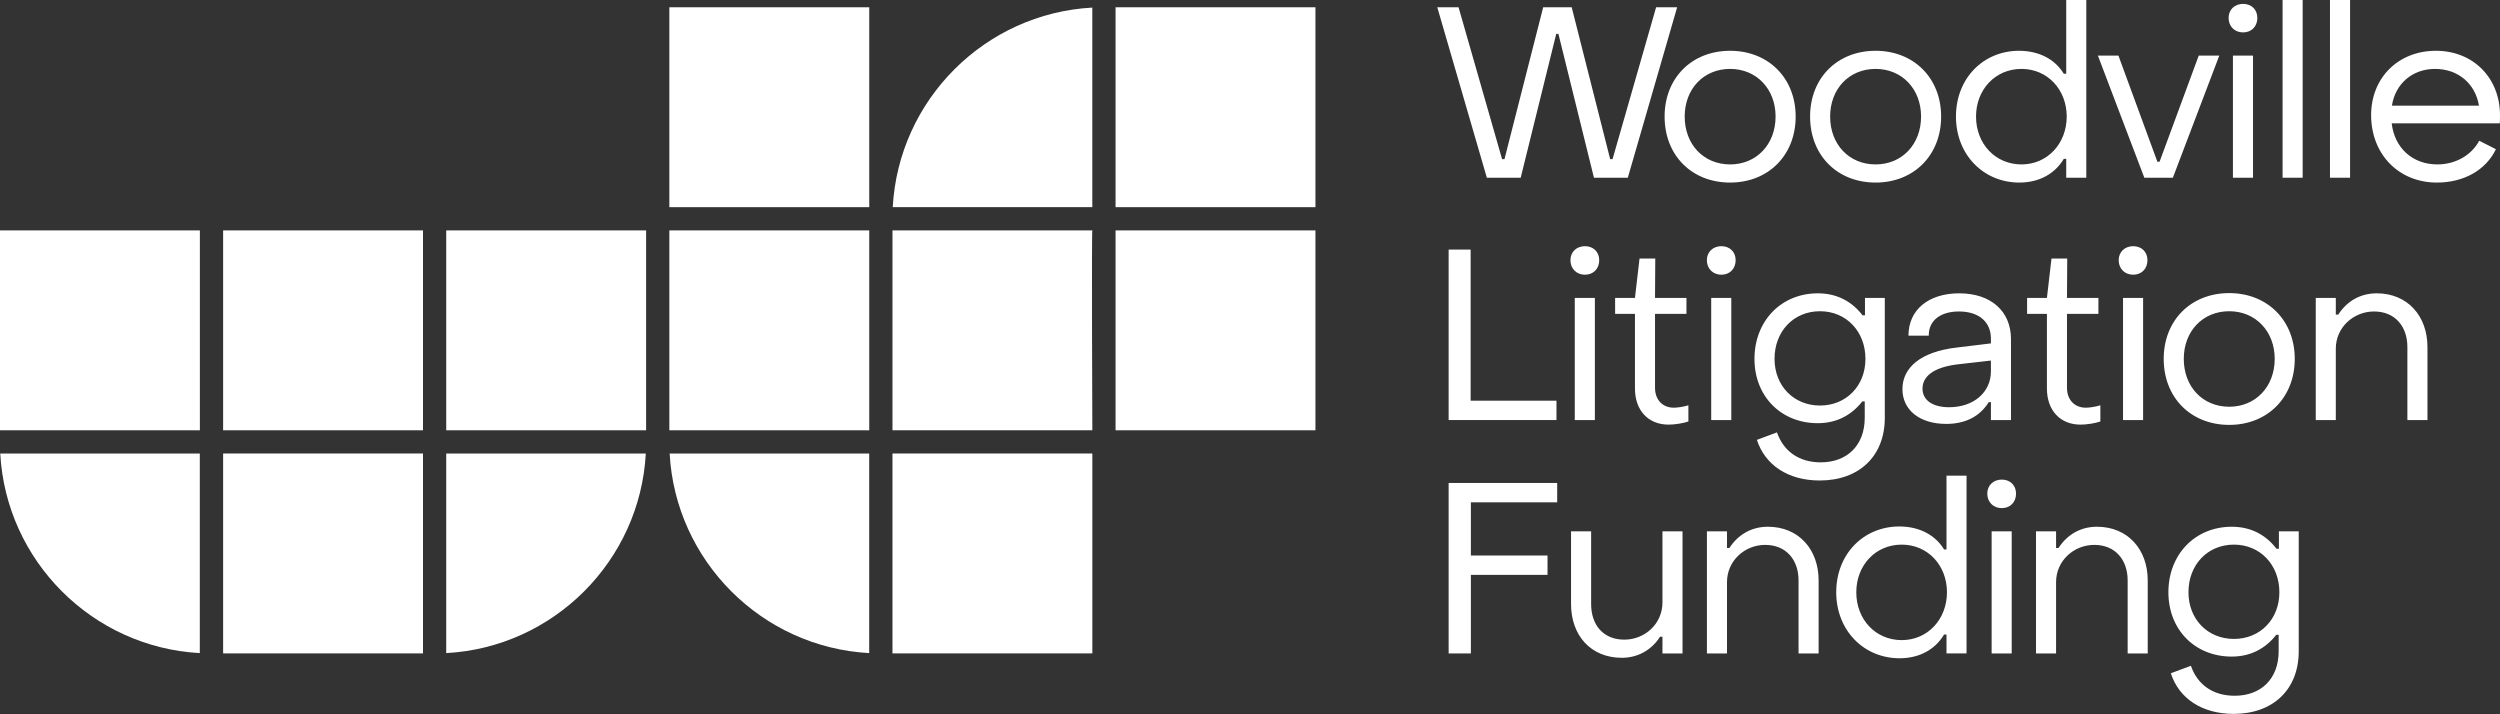 <svg width="112" height="32" viewBox="0 0 112 32" fill="none" xmlns="http://www.w3.org/2000/svg">
<rect x="0" y="0" width="112" height="32" fill="#333333" stroke="none"/>
<g clip-path="url(#clip0_556_121)">
<path d="M0.011 20.318C0.273 25.129 4.14 28.997 8.951 29.259V20.318H0.011ZM30 20.318C30.262 25.129 34.13 28.997 38.94 29.259V20.318H30ZM39.995 9.281H48.935V0.34C44.124 0.602 40.257 4.47 39.995 9.281ZM19.991 20.318V29.259C24.802 28.997 28.67 25.129 28.932 20.318H19.991Z" fill="white"/>
<path d="M39.983 29.272H48.937V20.317H39.983V29.272Z" fill="white"/>
<path d="M0 19.277H8.954V10.322H0V19.277Z" fill="white"/>
<path d="M9.996 19.277H18.95V10.322H9.996V19.277Z" fill="white"/>
<path d="M9.996 29.272H18.95V20.317H9.996V29.272Z" fill="white"/>
<path d="M19.991 19.277H28.946V10.322H19.991V19.277Z" fill="white"/>
<path d="M29.987 19.277H38.942V10.322H29.987V19.277Z" fill="white"/>
<path d="M48.937 10.322H39.983V19.276H48.937C48.937 19.276 48.9 10.285 48.937 10.322Z" fill="white"/>
<path d="M49.977 19.277H58.932V10.322H49.977V19.277Z" fill="white"/>
<path d="M49.977 9.281H58.932V0.326H49.977V9.281Z" fill="white"/>
<path d="M29.987 9.281H38.942V0.326H29.987V9.281Z" fill="white"/>
<path d="M64.39 0.325H65.343L67.293 7.128H67.401L69.135 0.325H70.412L72.135 7.128H72.243L74.194 0.325H75.136L72.926 7.962H71.409L69.817 1.517H69.72L68.127 7.962H66.611L64.39 0.325Z" fill="white"/>
<path d="M79.546 5.221C79.546 3.986 78.691 3.087 77.51 3.087C76.318 3.087 75.474 3.986 75.474 5.221C75.474 6.467 76.318 7.366 77.51 7.366C78.691 7.366 79.546 6.467 79.546 5.221ZM74.574 5.221C74.574 3.499 75.787 2.275 77.51 2.275C79.221 2.275 80.446 3.499 80.446 5.221C80.446 6.955 79.221 8.179 77.51 8.179C75.787 8.179 74.574 6.955 74.574 5.221ZM86.064 5.221C86.064 3.986 85.208 3.087 84.027 3.087C82.836 3.087 81.99 3.986 81.99 5.221C81.99 6.467 82.836 7.366 84.027 7.366C85.208 7.366 86.064 6.467 86.064 5.221ZM81.092 5.221C81.092 3.499 82.305 2.275 84.027 2.275C85.739 2.275 86.963 3.499 86.963 5.221C86.963 6.955 85.739 8.179 84.027 8.179C82.305 8.179 81.092 6.955 81.092 5.221ZM92.589 5.221C92.589 4.019 91.732 3.087 90.563 3.087C89.382 3.087 88.526 4.019 88.526 5.221C88.526 6.445 89.393 7.366 90.563 7.366C91.732 7.366 92.589 6.424 92.589 5.221ZM87.627 5.221C87.627 3.51 88.851 2.275 90.454 2.275C91.332 2.275 92.057 2.643 92.458 3.304H92.567V0H93.466V7.962H92.567V7.117H92.458C92.057 7.789 91.353 8.179 90.465 8.179C88.862 8.179 87.627 6.933 87.627 5.221Z" fill="white"/>
<path d="M93.986 2.492H94.906L96.651 7.247H96.748L98.503 2.492H99.424L97.344 7.963H96.066L93.986 2.492Z" fill="white"/>
<path d="M100.035 2.492H100.935V7.963H100.035V2.492ZM99.841 0.802C99.841 0.434 100.111 0.174 100.491 0.174C100.87 0.174 101.129 0.434 101.129 0.802C101.129 1.181 100.87 1.452 100.491 1.452C100.111 1.452 99.841 1.181 99.841 0.802Z" fill="white"/>
<path d="M102.26 0H103.159V7.962H102.26V0Z" fill="white"/>
<path d="M104.383 0H105.283V7.962H104.383V0Z" fill="white"/>
<path d="M111.058 4.734C110.895 3.748 110.126 3.087 109.086 3.087C108.079 3.087 107.31 3.748 107.158 4.734H111.058ZM106.226 5.156C106.226 3.488 107.439 2.275 109.129 2.275C110.798 2.275 112 3.488 112 5.167C112 5.276 112 5.406 111.99 5.525H107.147C107.277 6.629 108.079 7.366 109.194 7.366C110.007 7.366 110.722 6.955 111.069 6.305L111.816 6.684C111.372 7.615 110.386 8.179 109.173 8.179C107.461 8.179 106.226 6.911 106.226 5.156Z" fill="white"/>
<path d="M64.899 11.181H65.884V17.951H69.73V18.818H64.899V11.181Z" fill="white"/>
<path d="M70.55 13.347H71.45V18.818H70.55V13.347ZM70.356 11.657C70.356 11.289 70.626 11.029 71.006 11.029C71.385 11.029 71.645 11.289 71.645 11.657C71.645 12.036 71.385 12.307 71.006 12.307C70.626 12.307 70.356 12.036 70.356 11.657ZM73.246 17.409V14.062H72.357V13.347H73.246L73.451 11.582H74.156L74.145 13.347H75.553V14.062H74.145V17.377C74.145 17.897 74.47 18.265 74.99 18.265C75.152 18.265 75.434 18.222 75.64 18.157V18.883C75.38 18.969 75.022 19.023 74.752 19.023C73.831 19.023 73.246 18.373 73.246 17.409ZM76.662 13.347H77.562V18.818H76.662V13.347ZM76.468 11.657C76.468 11.289 76.739 11.029 77.118 11.029C77.497 11.029 77.757 11.289 77.757 11.657C77.757 12.036 77.497 12.307 77.118 12.307C76.739 12.307 76.468 12.036 76.468 11.657ZM83.572 16.077C83.572 14.842 82.706 13.943 81.536 13.943C80.355 13.943 79.499 14.842 79.499 16.077C79.499 17.279 80.355 18.168 81.536 18.168C82.717 18.168 83.572 17.279 83.572 16.077ZM78.709 19.706L79.608 19.37C79.9 20.215 80.594 20.713 81.568 20.713C82.76 20.713 83.54 19.944 83.54 18.72V17.983H83.432C82.955 18.59 82.294 18.959 81.438 18.959C79.792 18.959 78.6 17.756 78.6 16.077C78.6 14.387 79.792 13.141 81.438 13.141C82.316 13.141 82.976 13.52 83.443 14.127H83.551V13.347H84.439V18.72C84.439 20.432 83.291 21.526 81.525 21.526C80.117 21.526 79.077 20.843 78.709 19.706ZM89.193 16.64V16.153L87.677 16.326C86.561 16.467 86.128 16.901 86.128 17.409C86.128 17.929 86.582 18.244 87.319 18.244C88.435 18.244 89.193 17.561 89.193 16.64ZM85.229 17.431C85.229 16.467 86.052 15.752 87.677 15.568L89.193 15.384V15.167C89.193 14.431 88.662 13.954 87.763 13.954C86.94 13.954 86.398 14.355 86.409 15.037H85.499C85.499 13.878 86.398 13.141 87.774 13.141C89.193 13.141 90.092 13.943 90.092 15.189V18.818H89.193V18.016H89.096C88.706 18.644 88.067 18.991 87.189 18.991C86.008 18.991 85.229 18.373 85.229 17.431ZM91.702 17.409V14.062H90.814V13.347H91.702L91.907 11.582H92.612L92.601 13.347H94.009V14.062H92.601V17.377C92.601 17.897 92.926 18.265 93.446 18.265C93.608 18.265 93.89 18.222 94.096 18.157V18.883C93.836 18.969 93.478 19.023 93.208 19.023C92.287 19.023 91.702 18.373 91.702 17.409ZM95.112 13.347H96.011V18.818H95.112V13.347ZM94.917 11.657C94.917 11.289 95.188 11.029 95.567 11.029C95.946 11.029 96.206 11.289 96.206 11.657C96.206 12.036 95.946 12.307 95.567 12.307C95.188 12.307 94.917 12.036 94.917 11.657ZM101.907 16.077C101.907 14.842 101.05 13.943 99.87 13.943C98.678 13.943 97.833 14.842 97.833 16.077C97.833 17.323 98.678 18.222 99.87 18.222C101.05 18.222 101.907 17.323 101.907 16.077ZM96.934 16.077C96.934 14.355 98.148 13.131 99.87 13.131C101.582 13.131 102.805 14.355 102.805 16.077C102.805 17.811 101.582 19.035 99.87 19.035C98.148 19.035 96.934 17.811 96.934 16.077ZM103.746 13.347H104.644V14.095H104.753C105.143 13.488 105.749 13.141 106.476 13.141C107.862 13.141 108.75 14.16 108.75 15.546V18.818H107.851V15.546C107.851 14.625 107.299 13.954 106.356 13.954C105.436 13.954 104.644 14.669 104.644 15.622V18.818H103.746V13.347Z" fill="white"/>
<path d="M64.899 21.637H69.762V22.504H65.895V24.887H69.329V25.754H65.895V29.274H64.899V21.637Z" fill="white"/>
<path d="M75.377 29.274H74.478V28.526H74.37C73.991 29.122 73.374 29.469 72.659 29.469C71.261 29.469 70.383 28.461 70.383 27.064V23.803H71.283V27.064C71.283 27.995 71.824 28.656 72.767 28.656C73.688 28.656 74.478 27.952 74.478 26.988V23.803H75.377V29.274ZM76.47 23.804H77.369V24.551H77.477C77.867 23.945 78.474 23.598 79.199 23.598C80.586 23.598 81.474 24.616 81.474 26.003V29.274H80.575V26.003C80.575 25.082 80.022 24.411 79.08 24.411C78.16 24.411 77.369 25.126 77.369 26.079V29.274H76.47V23.804ZM87.224 26.533C87.224 25.33 86.368 24.399 85.198 24.399C84.017 24.399 83.162 25.33 83.162 26.533C83.162 27.757 84.029 28.677 85.198 28.677C86.368 28.677 87.224 27.735 87.224 26.533ZM82.263 26.533C82.263 24.821 83.487 23.586 85.09 23.586C85.967 23.586 86.693 23.954 87.094 24.615H87.203V21.311H88.101V29.273H87.203V28.428H87.094C86.693 29.1 85.989 29.49 85.101 29.49C83.498 29.49 82.263 28.244 82.263 26.533ZM89.225 23.804H90.124V29.274H89.225V23.804ZM89.03 22.114C89.03 21.746 89.301 21.486 89.68 21.486C90.059 21.486 90.319 21.746 90.319 22.114C90.319 22.493 90.059 22.764 89.68 22.764C89.301 22.764 89.03 22.493 89.03 22.114ZM91.213 23.804H92.112V24.551H92.221C92.611 23.945 93.217 23.598 93.943 23.598C95.329 23.598 96.218 24.616 96.218 26.003V29.274H95.319V26.003C95.319 25.082 94.766 24.411 93.824 24.411C92.903 24.411 92.112 25.126 92.112 26.079V29.274H91.213V23.804ZM102.116 26.534C102.116 25.299 101.25 24.399 100.08 24.399C98.899 24.399 98.043 25.299 98.043 26.534C98.043 27.736 98.899 28.624 100.08 28.624C101.261 28.624 102.116 27.736 102.116 26.534ZM97.253 30.162L98.152 29.827C98.445 30.672 99.138 31.17 100.113 31.17C101.304 31.17 102.084 30.401 102.084 29.177V28.44H101.976C101.499 29.047 100.838 29.415 99.982 29.415C98.336 29.415 97.144 28.212 97.144 26.534C97.144 24.843 98.336 23.598 99.982 23.598C100.86 23.598 101.521 23.977 101.987 24.584H102.095V23.804H102.983V29.177C102.983 30.888 101.835 31.982 100.069 31.982C98.661 31.982 97.621 31.3 97.253 30.162Z" fill="white"/>
</g>
<defs>
<clipPath id="clip0_556_121">
<rect width="112" height="32" fill="white"/>
</clipPath>
</defs>
</svg>

